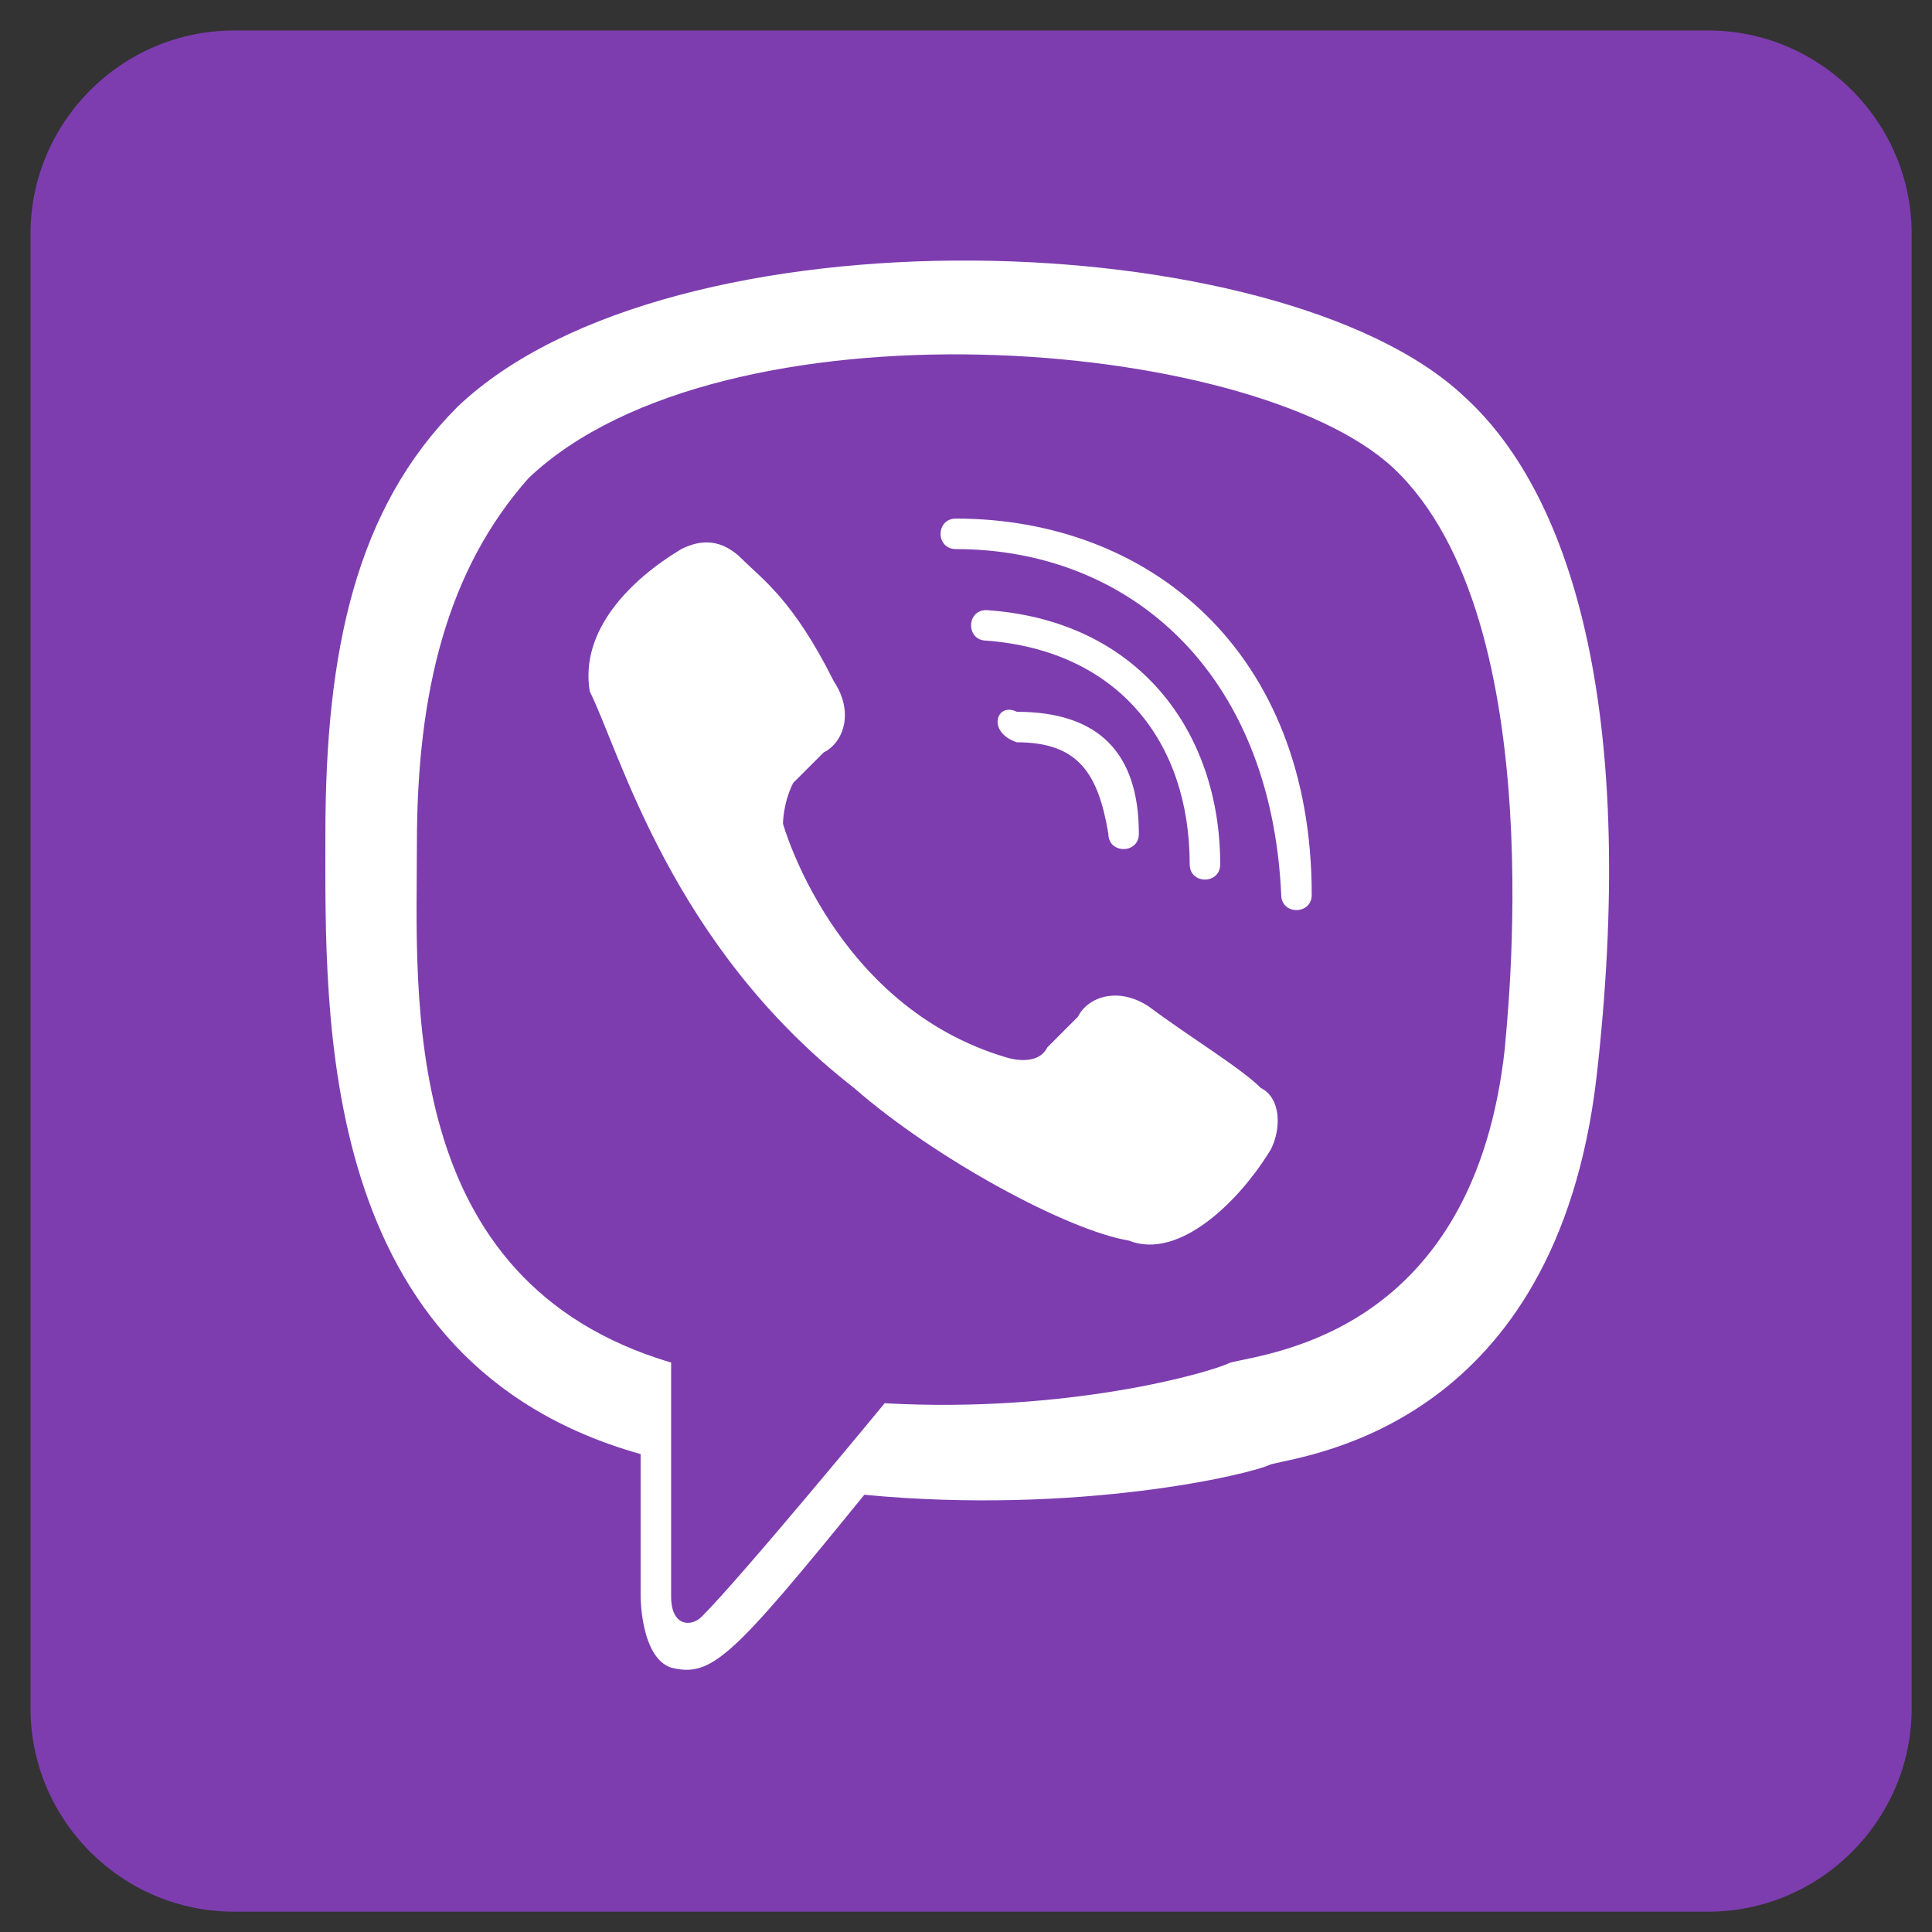 <svg xmlns="http://www.w3.org/2000/svg" viewBox="452.5 40.5 19 19"><rect x="452.5" y="40.5" width="19" height="19" fill="#333333" stroke="none"/><path fill="#7D3DAF" d="M469.3 59.3h-14.5c-1.1 0-2-.9-2-2V42.8c0-1.1.9-2 2-2h14.5c1.1 0 2 .9 2 2v14.5c0 1.1-.9 2-2 2z"/><g fill="#FFF"><path d="M468.2 51.1c.4-3.5-.2-5.7-1.3-6.7-1.8-1.7-7.8-1.9-9.9.1-1 1-1.3 2.4-1.3 4.2 0 1.8-.1 5.2 3.1 6.1v1.4s0 .6.3.7c.4.1.6-.1 1.9-1.7 2.1.2 3.8-.2 4-.3.4-.1 2.8-.4 3.2-3.8zm-7 3.2s-1.4 1.7-1.8 2.1c-.1.1-.3.1-.3-.2v-2.3c-2.7-.8-2.5-3.6-2.5-5.1 0-1.5.3-2.7 1.1-3.6 1.9-1.8 7.1-1.4 8.5-.1 1.6 1.5 1.1 5.6 1.1 5.7-.3 2.8-2.3 3-2.7 3.1-.2.1-1.6.5-3.4.4z"/><path d="M461.9 45.6c-.2 0-.2.3 0 .3 1.7 0 3.1 1.2 3.2 3.4 0 .2.3.2.3 0 0-2.4-1.6-3.7-3.5-3.7z"/><path d="M464.2 49c0 .2.3.2.3 0 0-1.3-.8-2.4-2.3-2.5-.2 0-.2.3 0 .3 1.3.1 2 1 2 2.2zM463.8 50.4c-.3-.2-.6-.1-.7.1l-.3.3c-.1.2-.4.1-.4.1-1.7-.5-2.2-2.3-2.2-2.3s0-.2.1-.4l.3-.3c.2-.1.3-.4.1-.7-.4-.8-.7-1-.9-1.2-.2-.2-.4-.2-.6-.1-.5.3-1 .8-.9 1.4.3.6.8 2.5 2.6 3.9.8.7 2.1 1.4 2.7 1.5.5.2 1.1-.4 1.4-.9.1-.2.1-.5-.1-.6-.2-.2-.7-.5-1.1-.8z"/><path d="M462.5 47.8c.6 0 .8.3.9.9 0 .2.3.2.3 0 0-.8-.4-1.2-1.2-1.2-.2-.1-.3.2 0 .3z"/></g></svg>
